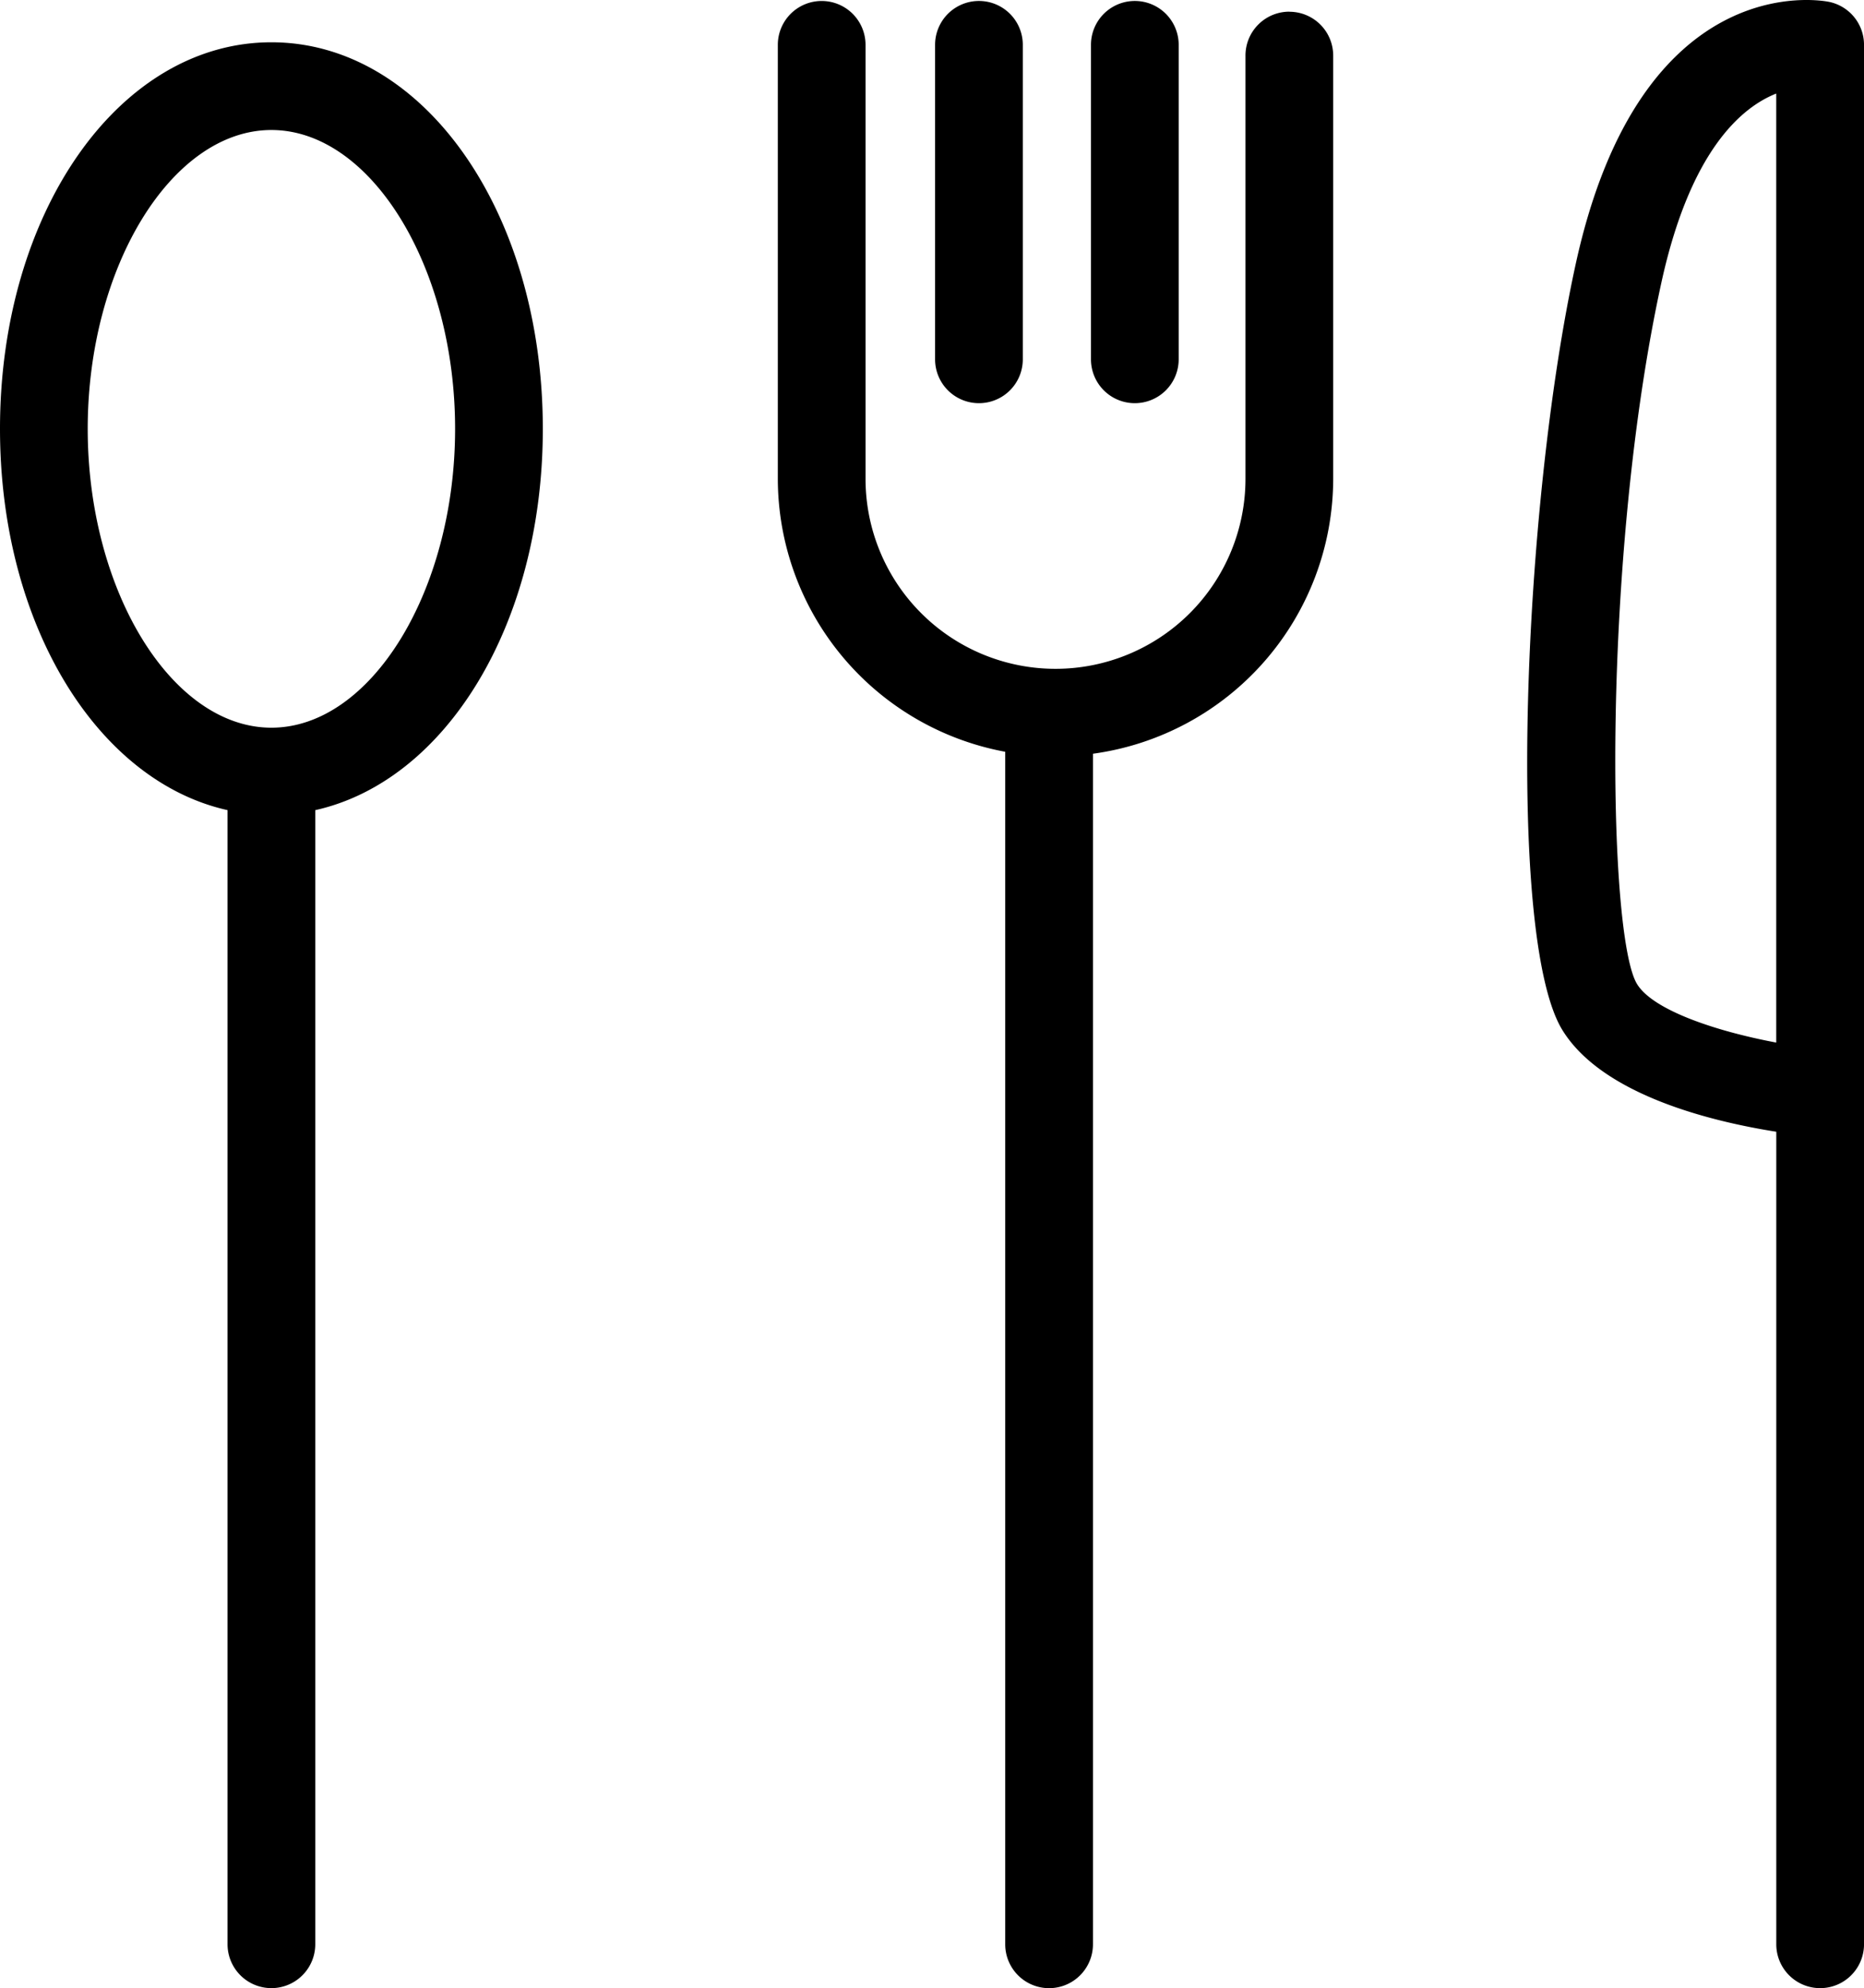 <svg xmlns="http://www.w3.org/2000/svg" xmlns:xlink="http://www.w3.org/1999/xlink" id="Gruppe_707" data-name="Gruppe 707" width="216.027" height="230.39" viewBox="0 0 216.027 230.39"><defs><clipPath id="clip-path"><rect id="Rechteck_159" data-name="Rechteck 159" width="216.027" height="230.39" fill="none"></rect></clipPath></defs><g id="Gruppe_706" data-name="Gruppe 706" clip-path="url(#clip-path)"><path id="Pfad_6537" data-name="Pfad 6537" d="M31.454,11.247C13.817,11.247,0,30.925,0,56.042c0,22.642,11.24,40.81,26.372,44.185l0,131.423a5.083,5.083,0,0,0,10.166,0V100.228c15.132-3.373,26.372-21.542,26.372-44.185C62.909,30.925,49.092,11.247,31.454,11.247Zm0,79.426c-11.539,0-21.288-15.858-21.288-34.63s9.749-34.63,21.288-34.63S52.743,37.27,52.743,56.042,42.994,90.673,31.454,90.673Z" transform="translate(0 -6.347)"></path><path id="Pfad_6538" data-name="Pfad 6538" d="M266.175,1.5a5.082,5.082,0,0,0-5.084,5.084V55.634a22.016,22.016,0,1,1-44.032,0V5.344a5.083,5.083,0,1,0-10.166,0V55.636a32.22,32.22,0,0,0,26.354,31.628v138.19a5.084,5.084,0,0,0,10.168,0V87.491a32.205,32.205,0,0,0,27.843-31.855V6.593a5.079,5.079,0,0,0-5.082-5.084Z" transform="translate(-116.748 -0.147)"></path><path id="Pfad_6539" data-name="Pfad 6539" d="M253.807,46.866a5.082,5.082,0,0,0,5.082-5.084V5.339a5.083,5.083,0,1,0-10.166,0V41.782A5.083,5.083,0,0,0,253.807,46.866Z" transform="translate(-140.352 -0.144)"></path><path id="Pfad_6540" data-name="Pfad 6540" d="M295.269,46.866a5.085,5.085,0,0,0,5.084-5.084V5.339a5.083,5.083,0,1,0-10.166,0V41.782a5.082,5.082,0,0,0,5.082,5.084Z" transform="translate(-163.75 -0.144)"></path><path id="Pfad_6541" data-name="Pfad 6541" d="M441.18.213c-.873-.18-21.812-4.025-29.337,30.37-6.164,28.165-8.091,78.149-1.544,88.785,4.667,7.58,17.479,10.629,24.786,11.779l0,94.157a5.084,5.084,0,0,0,10.168,0V5.193A5.083,5.083,0,0,0,441.18.211Zm-6.1,120.6c-6.682-1.251-14.217-3.668-16.128-6.774-3.47-5.642-4.085-49.741,2.815-81.282,3.361-15.359,9.323-20.339,13.313-21.915Z" transform="translate(-229.224 0)"></path></g></svg>